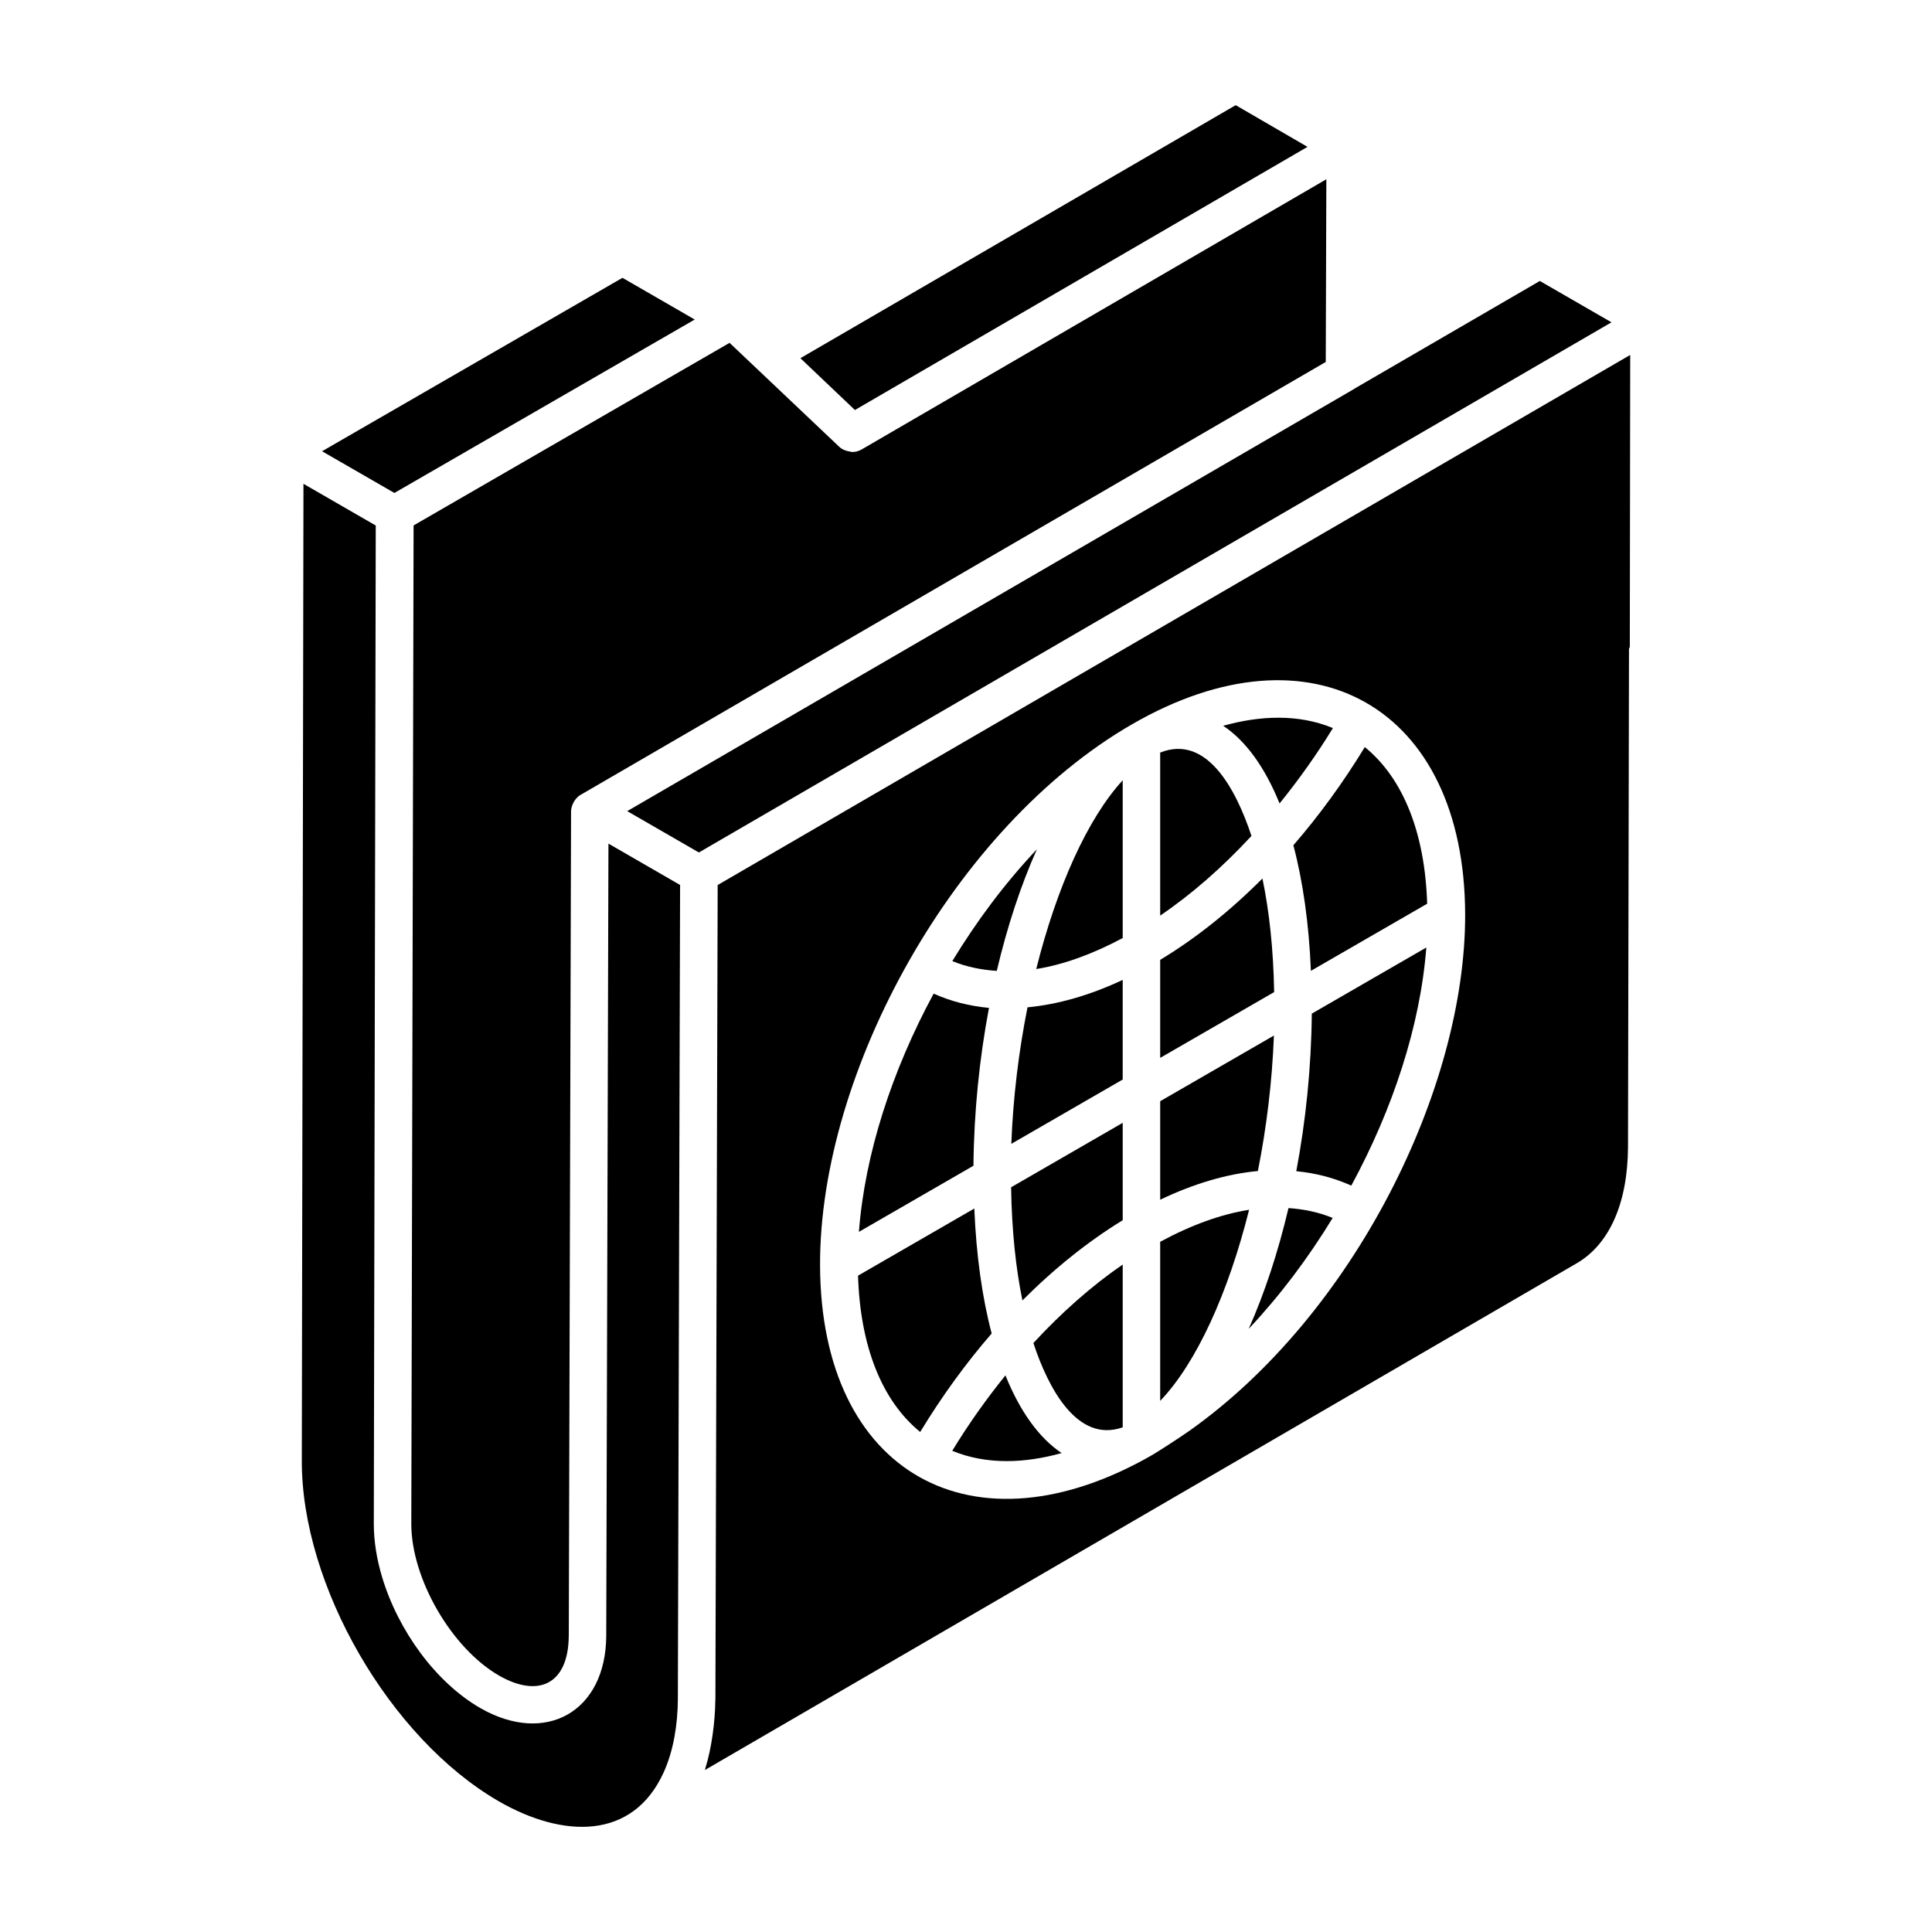<?xml version="1.0" encoding="UTF-8"?>
<!-- Uploaded to: SVG Repo, www.svgrepo.com, Generator: SVG Repo Mixer Tools -->
<svg fill="#000000" width="800px" height="800px" version="1.1" viewBox="144 144 512 512" xmlns="http://www.w3.org/2000/svg">
 <g>
  <path d="m410.45 508.49c-5.019 6.219-9.77 12.867-14.094 19.988 9.234 3.816 19.457 3.269 28.992 0.598-6.051-4.035-11.062-11.105-14.898-20.586z"/>
  <path d="m402.2 464.27-30.812 17.789c0.578 18.703 6.301 33.152 16.473 41.43 5.715-9.422 12.074-18.18 18.941-26.102-2.516-9.547-4.082-20.688-4.602-33.117z"/>
  <path d="m441.53 522.25v-43.133c-8.273 5.684-16.223 12.742-23.672 20.797 3.969 12.074 11.695 26.586 23.672 22.336z"/>
  <path d="m412.01 447.13 29.516-17.043v-26.406c-8.738 4.113-17.195 6.504-25.223 7.273-2.324 11.605-3.824 23.887-4.293 36.176z"/>
  <path d="m406.09 411.1c-5.172-0.477-10.082-1.723-14.664-3.777-10.977 20.301-18.223 42.391-19.805 63.133l30.352-17.523c0.137-14.305 1.594-28.477 4.117-41.832z"/>
  <path d="m414.95 488.63c8.387-8.414 17.324-15.594 26.578-21.262v-25.805l-29.578 17.078c0.188 11.746 1.297 21.66 3 29.988z"/>
  <path d="m490.5 182.92-19.027-11.051-115.36 67.055 14.449 13.734z"/>
  <path d="m253 547.86c0 14.516 10.652 32.926 23.258 40.191 10.383 5.949 18.348 2.359 18.469-10.453 0-0.027 0.008-0.051 0.008-0.078l0.602-218.56c0-1.125 0.777-3.293 2.473-4.285l197.53-114.75 0.156-48.418-123.15 71.605c-0.777 0.449-1.641 0.676-2.492 0.676-0.129 0-0.254-0.062-0.383-0.074-0.168-0.012-0.309-0.059-0.477-0.09-0.934-0.168-1.84-0.516-2.566-1.203l-29.082-27.562-83.738 48.383c-0.832 362.62-0.543 237.55-0.605 264.61z"/>
  <path d="m328.11 228.68-19.152-11.055-79.609 45.961 19.168 11.051z"/>
  <path d="m552.07 218.46-49.211 28.586c-0.027 0.02-0.039 0.055-0.07 0.07-3.742 2.172-49.867 28.961-192.57 111.84 1 0.578 20.219 11.672 18.992 10.961l241.85-140.5z"/>
  <path d="m418.79 369.06c-8.801 9.363-16.035 19.172-22.414 29.637 3.652 1.508 7.613 2.328 11.781 2.598 2.777-11.797 6.383-22.707 10.633-32.234z"/>
  <path d="m304.66 577.57c-0.133 20.055-16.043 29.016-33.355 19.098-0.004 0-0.004-0.004-0.008-0.004-11.875-6.844-21.82-20.617-26.051-34.773-1.41-4.719-2.184-9.48-2.184-14.043 0-0.973 0.496-253.68 0.516-264.58l-18.305-10.562-0.852-0.492c-0.598 354.74-0.391 232.39-0.438 258.86-0.098 33.066 23.305 73.566 52.172 90.273 17.098 9.844 35.496 10.309 43.68-7.551 2.738-5.965 3.766-13.082 3.805-19.477l0.594-215.79-18.988-10.961z"/>
  <path d="m474.92 496.16c8.41-8.965 15.711-18.688 22.25-29.395-3.633-1.5-7.566-2.328-11.707-2.609-2.758 11.699-6.328 22.527-10.543 32.004z"/>
  <path d="m451.46 473.09v42.16c9.641-10.07 18.059-28.645 23.562-50.641-7.418 1.156-15.359 4.043-23.562 8.48z"/>
  <path d="m487.53 454.38c5.141 0.492 10.016 1.77 14.578 3.82 11.012-20.297 18.289-42.379 19.883-63.102l-30.348 17.523c-0.141 14.277-1.594 28.422-4.113 41.758z"/>
  <path d="m334.19 378.54-0.602 215.77c0 0.109-0.023 0.203-0.023 0.312-0.051 5.625-0.98 12.695-2.644 18.008-0.043 0.137-0.055 0.297-0.098 0.434l231.07-134.31c8.645-5.051 13.457-15.969 13.543-30.742l0.262-131.91c0-0.371 0.137-0.434 0.215-0.625l0.105-77.41zm124.77 144.8c-2.727 1.93-8.457 5.582-9.41 6.133-47.492 27.457-88.082 5.18-88.227-50.195-0.141-51.254 35.562-116.14 82.684-143.34 47.801-27.609 88.113-4.422 88.273 50.348 0.133 46.098-29.426 106.13-73.32 137.06z"/>
  <path d="m505.69 341.98c-5.738 9.402-12.09 18.133-18.934 26.02 2.543 9.59 4.125 20.785 4.648 33.281l30.812-17.789c-0.586-18.727-6.328-33.203-16.527-41.512z"/>
  <path d="m441.53 392.59v-41.812c-9.371 10.207-17.531 28.5-22.918 50.027 7.211-1.148 14.934-3.957 22.918-8.215z"/>
  <path d="m451.46 343.44v43.199c8.434-5.719 16.559-12.871 24.188-21.109-4.141-12.574-11.953-26.98-24.188-22.09z"/>
  <path d="m483.1 356.92c5.019-6.207 9.781-12.852 14.133-19.973-9.191-3.816-19.422-3.305-29.078-0.605 6.07 4.031 11.094 11.098 14.945 20.578z"/>
  <path d="m481.6 418.43-30.137 17.402v26.102c8.957-4.273 17.664-6.84 25.887-7.602 2.301-11.527 3.785-23.711 4.25-35.902z"/>
  <path d="m478.56 376.81c-8.566 8.59-17.68 15.883-27.098 21.559v25.98l30.199-17.434c-0.199-11.555-1.328-21.59-3.102-30.105z"/>
 </g>
</svg>